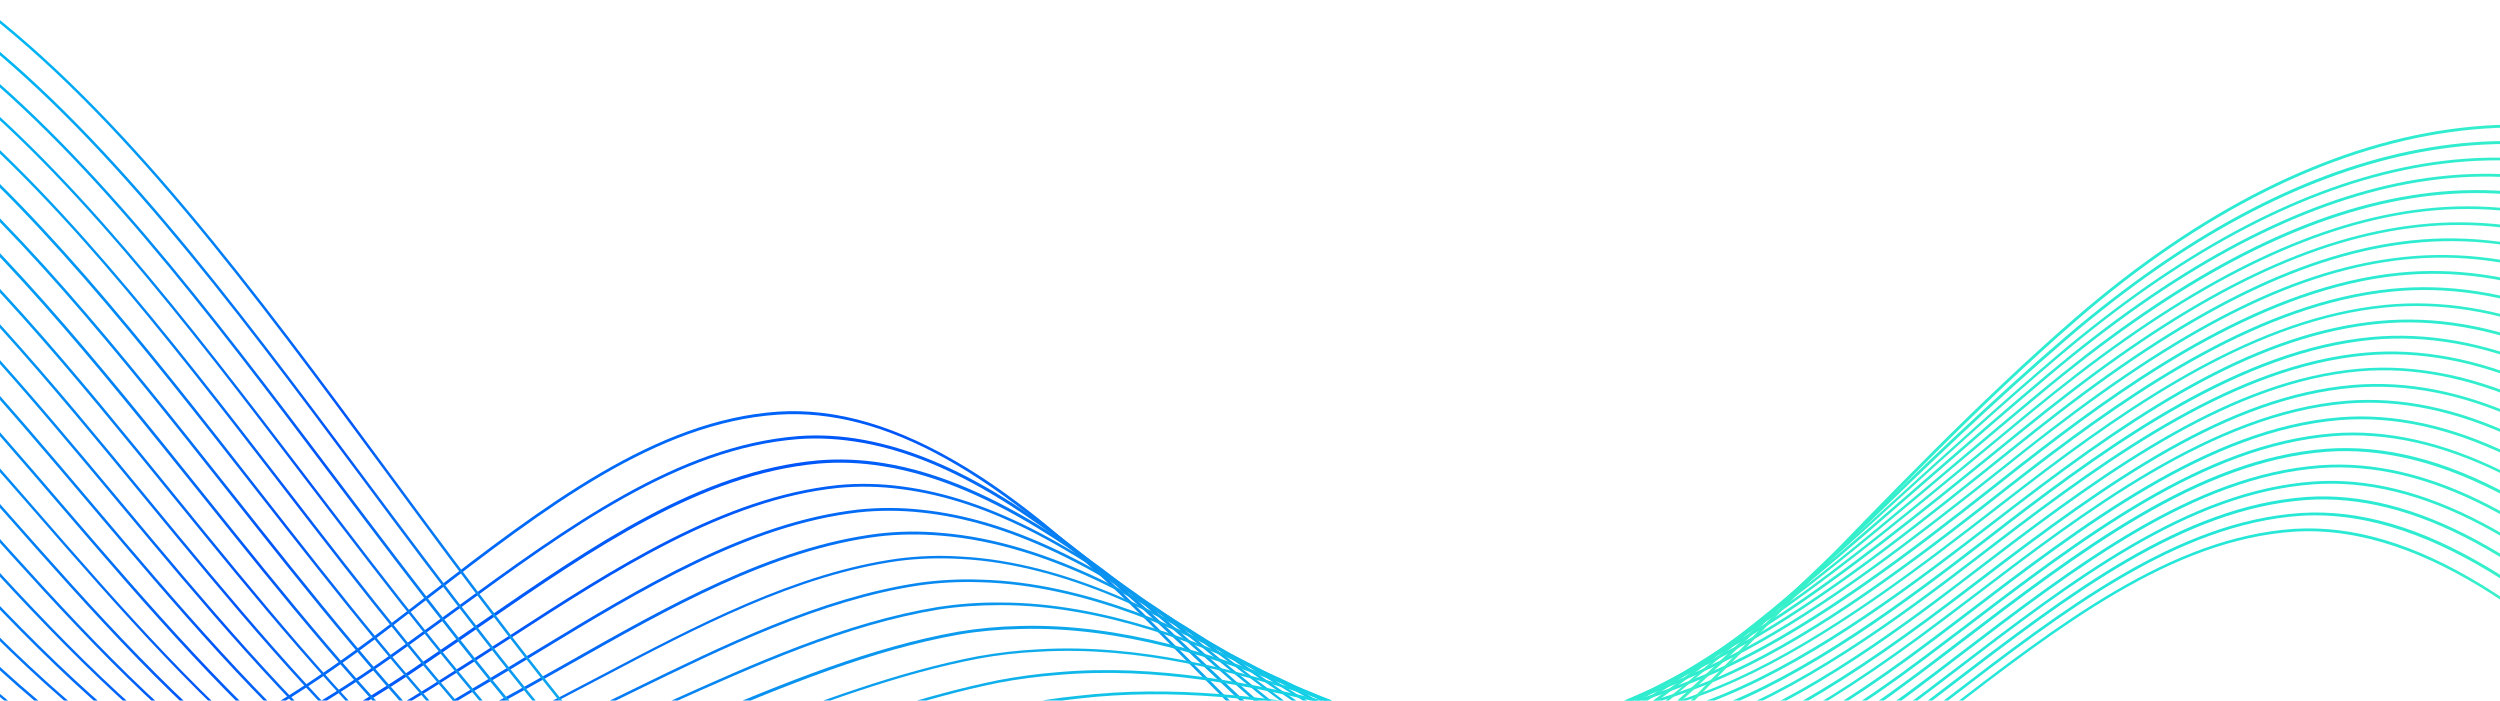 <svg width="1399" height="392" viewBox="0 0 1399 392" fill="none" xmlns="http://www.w3.org/2000/svg">
<g clip-path="url(#clip0)">
<path d="M875.826 504.293C865.605 504.293 855.834 503.282 846.175 501.148C778.562 485.874 722.18 428.818 662.428 368.28C655.577 361.317 648.501 354.129 641.425 347.053C558.312 263.715 494.855 228.224 435.328 232.042C367.04 236.647 305.155 284.381 239.563 334.923C231.814 340.875 223.839 347.053 215.865 353.118C173.971 385.015 137.918 407.141 105.46 420.843C65.363 437.803 30.096 442.633 -2.25 435.332C-69.639 420.057 -125.909 363.114 -185.323 302.801C-192.399 295.613 -199.7 288.2 -206.888 281.012L-205.989 279.776C-198.801 286.964 -191.501 294.377 -184.425 301.565C-125.123 361.654 -68.965 418.485 -1.913 433.76C56.603 446.788 123.542 421.517 215.191 351.658C223.165 345.593 231.14 339.528 238.889 333.463C304.593 282.809 366.816 235.075 435.328 230.358C468.236 228.224 502.604 238.444 540.454 261.469C571.116 280.113 604.474 307.743 642.324 345.705C649.4 352.781 656.475 359.969 663.327 366.932C722.853 427.245 779.123 484.301 846.4 499.464C921.313 515.974 1001.84 464.085 1063.62 417.025C1071.37 411.184 1079.12 405.119 1086.64 399.391C1152.57 348.625 1214.9 300.667 1283.75 295.949C1316.66 293.928 1351.03 304.148 1388.88 327.285C1419.43 345.93 1452.79 373.559 1490.75 411.634L1489.85 412.869C1433.81 356.712 1359.68 292.805 1283.75 297.522C1215.24 302.127 1153.13 349.973 1087.31 400.627C1079.79 406.467 1071.93 412.42 1064.29 418.26C1022.4 450.158 986.231 472.396 953.885 486.098C925.694 498.341 899.861 504.293 875.826 504.293Z" fill="url(#paint0_linear)"/>
<path d="M878.971 495.42C870.323 495.42 861.899 494.634 853.7 493.174C786.536 480.37 730.378 427.02 670.964 370.414C664.337 364.124 657.711 357.722 650.972 351.545C585.156 289.772 531.806 256.751 483.174 247.878C470.707 245.632 458.352 244.846 446.559 245.744C379.732 251.023 318.857 295.388 254.501 342.447C245.741 348.737 236.755 355.364 227.883 361.766C186.551 391.754 150.722 412.307 118.6 424.774C78.953 440.161 44.136 443.755 12.014 435.781C-53.466 417.024 -108.388 361.429 -166.679 302.576C-177.349 291.793 -188.356 280.674 -199.25 270.004L-198.352 268.769C-187.345 279.551 -176.338 290.67 -165.781 301.34C-107.602 360.081 -52.792 415.452 12.351 434.209C70.417 448.697 136.683 425.897 227.209 360.305C236.081 353.904 245.067 347.389 253.827 340.987C318.408 293.927 379.395 249.451 446.559 244.06C458.465 243.161 470.931 243.835 483.511 246.194C532.48 255.179 585.942 288.199 651.983 350.197C658.722 356.487 665.348 362.776 671.975 369.066C731.277 425.448 787.322 478.798 854.037 491.489C904.803 500.811 962.982 481.268 1037.11 429.716C1047.22 422.752 1057.44 415.227 1068.56 406.691C1075.3 401.525 1082.04 396.358 1088.77 391.192C1155.26 340.089 1218.16 291.794 1287.35 287.076C1320.14 284.942 1354.4 294.938 1392.14 317.401C1422.8 335.709 1455.93 362.776 1493.56 400.177L1492.66 401.413C1441.56 350.646 1364.73 283.707 1287.46 288.649C1218.61 293.366 1155.83 341.549 1089.45 392.54C1082.71 397.706 1075.97 402.873 1069.23 408.039C1058.11 416.463 1047.78 424.1 1037.67 431.064C975.224 474.53 924.009 495.42 878.971 495.42Z" fill="url(#paint1_linear)"/>
<path d="M881.779 486.66C874.815 486.66 867.964 486.211 861.337 485.2C794.735 474.867 738.69 425.224 679.5 372.548C673.21 367.045 666.921 361.429 660.631 355.926C619.412 319.873 557.414 270.903 494.068 260.907C481.714 258.886 469.471 258.436 457.791 259.447C392.536 265.4 332.897 306.395 269.776 349.861C260.005 356.599 249.896 363.563 239.9 370.302C199.018 398.268 163.638 417.362 131.629 428.705C92.431 442.52 57.95 444.879 26.278 436.118C-37.405 414.105 -91.316 359.52 -148.484 301.678C-162.523 287.414 -177.124 272.7 -191.725 258.661L-190.939 257.426C-176.338 271.465 -161.737 286.178 -147.698 300.442C-90.642 358.172 -36.843 412.644 26.502 434.321C101.191 454.987 183.631 406.804 239.114 368.729C249.11 361.991 259.218 355.027 268.99 348.288C332.223 304.71 392.087 263.603 457.566 257.65C469.359 256.639 481.714 257.089 494.181 259.11C557.751 269.106 620.085 318.3 661.305 354.465C667.595 359.969 673.884 365.585 680.174 371.088C739.251 423.539 795.072 473.182 861.45 483.403C911.43 490.815 968.823 470.374 1042.05 419.159C1052.05 412.195 1062.27 404.67 1073.28 396.247C1079 391.866 1084.73 387.486 1090.46 383.106C1157.62 331.666 1221.08 283.033 1290.83 278.091C1350.36 274.16 1415.61 309.203 1496.14 388.609L1495.24 389.845C1414.94 310.775 1350.02 275.845 1290.83 279.776C1221.42 284.718 1158.07 333.238 1091.13 384.566C1085.41 388.946 1079.68 393.326 1073.84 397.707C1062.72 406.13 1052.5 413.655 1042.61 420.619C979.043 465.32 927.266 486.66 881.779 486.66Z" fill="url(#paint2_linear)"/>
<path d="M884.362 478.011C879.083 478.011 874.029 477.674 868.863 477.113C802.709 469.363 746.889 423.314 687.811 374.682C681.971 369.852 676.131 365.023 670.178 360.193C604.137 306.844 553.258 280.113 504.963 273.823C492.721 272.139 480.591 271.914 469.022 273.037C405.564 279.551 344.465 319.086 285.5 357.273C274.493 364.349 263.149 371.762 251.918 378.725C211.597 404.782 176.555 422.416 144.77 432.412C106.021 444.542 71.99 445.889 40.542 436.343C-21.568 411.633 -76.939 355.251 -130.626 300.666C-148.035 282.921 -166.005 264.613 -184.088 247.542L-183.302 246.306C-165.219 263.378 -147.249 281.685 -129.84 299.431C-73.795 356.375 -21.007 410.173 40.766 434.77C114.894 457.345 196.322 412.869 251.132 377.377C262.363 370.302 273.707 363.001 284.714 355.925C343.791 317.626 405.003 278.091 468.798 271.465C480.478 270.341 492.721 270.566 505.075 272.251C553.595 278.653 604.698 305.384 670.964 358.958C676.805 363.787 682.757 368.617 688.598 373.446C747.563 421.966 803.271 467.903 869.087 475.653C918.393 481.156 975 459.929 1047.33 408.938C1057.21 401.974 1067.32 394.449 1078.33 386.138C1083.05 382.544 1087.65 378.95 1092.37 375.468C1160.21 323.579 1224.34 274.497 1294.65 269.443C1354.51 265.287 1419.43 299.543 1499.06 377.265L1498.16 378.501C1418.87 301.003 1354.17 266.86 1294.65 271.015C1224.68 276.07 1160.66 325.039 1093.04 376.816C1088.33 380.41 1083.72 384.004 1079 387.486C1068 395.909 1057.89 403.322 1048 410.286C982.862 456.11 930.299 478.011 884.362 478.011Z" fill="url(#paint3_linear)"/>
<path d="M886.833 469.476C883.351 469.476 879.982 469.363 876.612 469.139C810.796 463.86 755.2 421.629 696.235 376.928C690.844 372.885 685.453 368.729 679.949 364.686C614.245 315.941 563.704 291.906 515.97 286.852C503.84 285.504 491.822 285.504 480.366 286.739C418.705 293.815 359.291 329.868 301.786 364.798C289.431 372.323 276.739 380.073 264.048 387.373C177.79 439.824 111.412 455.436 55.03 436.68C-5.62 409.499 -60.092 353.567 -112.88 299.431C-133.434 278.316 -154.774 256.415 -176.226 236.422L-175.44 235.187C-153.875 255.179 -132.648 277.08 -112.094 298.196C-59.419 352.219 -5.058 408.039 55.367 435.107C111.412 453.751 177.453 438.14 263.374 385.913C275.953 378.501 288.757 370.863 301.112 363.338C358.729 328.408 418.256 292.243 480.141 285.167C491.71 283.932 503.84 283.932 515.97 285.279C563.928 290.334 614.694 314.369 680.511 363.338C685.902 367.381 691.405 371.537 696.797 375.693C755.649 420.282 811.133 462.4 876.612 467.678C925.132 471.273 980.953 449.259 1052.5 398.38C1062.16 391.417 1072.26 384.004 1083.27 375.693C1086.75 372.997 1090.23 370.302 1093.83 367.606C1162.45 315.155 1227.37 265.624 1298.35 260.346C1358.55 256.078 1423.25 289.435 1501.98 365.584L1501.08 366.82C1422.69 291.007 1358.22 257.65 1298.47 261.918C1227.82 267.197 1163.13 316.615 1094.62 368.954C1091.13 371.649 1087.65 374.345 1084.06 377.041C1073.05 385.464 1063.05 392.877 1053.28 399.84C986.456 447.125 933.219 469.476 886.833 469.476Z" fill="url(#paint4_linear)"/>
<path d="M888.967 461.164C887.394 461.164 885.71 461.164 884.137 461.052C818.77 458.356 763.174 419.832 704.209 379.175C699.267 375.805 694.326 372.323 689.384 368.954C645.356 339.303 587.177 304.598 526.752 299.768C514.734 298.757 502.829 298.869 491.485 300.217C431.846 307.742 374.229 340.538 318.408 372.099C304.481 379.961 290.217 388.047 275.953 395.685C190.931 443.98 125.227 457.009 69.182 436.68C9.88 407.141 -43.807 351.545 -95.696 297.634C-119.395 273.037 -143.879 247.654 -168.701 224.966L-167.914 223.731C-143.093 246.531 -118.608 271.914 -94.91 296.511C-43.133 350.31 10.441 405.905 69.519 435.22C125.115 455.324 190.594 442.408 275.279 394.225C289.431 386.587 303.807 378.501 317.734 370.639C373.667 338.966 431.397 306.17 491.261 298.645C502.717 297.297 514.734 297.072 526.752 298.196C587.402 303.025 645.806 337.843 689.945 367.606C694.887 370.976 699.829 374.457 704.771 377.827C763.511 418.485 818.995 456.896 884.025 459.48C931.759 461.164 986.905 438.364 1057.55 387.71C1067.1 380.859 1077.09 373.446 1087.99 365.023L1094.73 359.856C1164.25 306.732 1229.95 256.639 1301.72 251.136C1334.52 248.777 1368.21 257.313 1404.94 277.417C1436.05 294.377 1468.51 319.423 1504.45 353.791L1503.67 355.027C1427.29 281.798 1361.25 248.44 1301.84 252.82C1230.4 258.324 1164.81 308.304 1095.51 361.316L1088.77 366.483C1077.77 374.794 1067.88 382.207 1058.23 389.171C989.825 438.14 935.802 461.164 888.967 461.164Z" fill="url(#paint5_linear)"/>
<path d="M891.775 453.078C826.745 452.965 771.149 418.26 712.184 381.533C707.803 378.838 703.423 376.03 699.043 373.334C655.24 346.828 597.286 315.941 537.646 312.797C525.741 312.123 513.948 312.46 502.717 313.92C445.436 321.894 389.616 351.32 335.817 379.736C320.205 387.935 304.032 396.471 288.083 404.333C204.184 448.473 139.154 458.918 83.558 437.129C25.379 405.568 -27.521 349.973 -78.624 296.286C-105.355 268.32 -132.872 239.343 -160.951 213.96L-160.165 212.724C-131.974 238.22 -104.457 267.084 -77.726 295.163C-26.623 348.85 26.165 404.221 84.007 435.781C139.266 457.458 203.959 447.013 287.522 403.098C303.47 395.236 319.644 386.7 335.255 378.501C389.279 350.085 445.099 320.546 502.604 312.572C513.948 311.112 525.853 310.663 537.759 311.449C597.622 314.594 655.689 345.592 699.604 372.211C703.985 374.907 708.365 377.714 712.745 380.41C771.486 417.025 826.969 451.618 891.662 451.73C938.61 451.393 992.97 427.807 1062.83 377.49C1072.26 370.639 1082.15 363.226 1093.04 354.915L1095.74 352.893C1166.27 299.094 1232.99 248.216 1305.54 242.488C1365.63 237.883 1431.67 270.566 1507.48 342.448L1506.7 343.683C1431.22 272.026 1365.52 239.455 1305.77 244.06C1233.44 249.788 1166.95 300.554 1096.52 354.241L1093.83 356.262C1082.93 364.574 1073.05 371.986 1063.62 378.838C993.532 429.155 938.947 452.853 891.775 453.078Z" fill="url(#paint6_linear)"/>
<path d="M163.863 450.607C140.277 450.607 118.376 446.226 97.822 437.466C40.654 403.884 -11.46 348.4 -61.889 294.714C-91.428 263.266 -121.978 230.694 -153.314 202.84L-152.527 201.605C-121.192 229.571 -90.53 262.143 -60.991 293.591C-10.674 347.277 41.44 402.648 98.384 436.118C153.306 459.367 217.213 451.505 299.652 411.633C317.622 403.547 335.929 394.674 353.563 386.026C405.34 360.755 458.914 334.473 513.948 326.162C525.18 324.59 536.86 323.916 548.766 324.365C607.843 325.825 665.573 353.005 709.376 376.479C713.194 378.613 716.901 380.635 720.719 382.769C779.46 415.34 834.943 446.226 899.412 443.643C945.573 441.509 999.148 417.137 1068.11 366.932C1077.32 360.193 1087.2 352.781 1098.1 344.469C1165.71 292.805 1235.68 239.455 1309.36 233.502C1369.79 228.785 1435.6 260.57 1510.4 330.879L1509.62 332.115C1435.04 262.143 1369.56 230.358 1309.47 235.075C1236.24 241.027 1166.38 294.265 1098.88 345.817C1087.99 354.128 1078.1 361.541 1068.89 368.28C999.709 418.597 945.91 443.082 899.524 445.216C896.941 445.328 894.47 445.328 891.999 445.328C830.339 445.328 776.764 415.565 720.158 384.116C716.451 381.982 712.633 379.961 708.814 377.827C665.236 354.465 607.619 327.397 548.766 325.825C536.973 325.376 525.292 326.05 514.173 327.622C459.363 335.933 405.901 362.103 354.124 387.374C336.491 396.022 318.296 404.895 300.213 412.981C248.211 438.14 203.623 450.607 163.863 450.607Z" fill="url(#paint7_linear)"/>
<path d="M185.091 453.19C158.809 453.19 134.774 448.024 112.086 437.691C55.929 402.311 4.489 346.716 -45.379 292.917C-77.726 257.987 -111.196 221.822 -145.676 191.497L-144.89 190.261C-110.297 220.699 -76.827 256.864 -44.481 291.794C5.275 345.48 56.715 401.076 112.648 436.23C167.233 461.052 230.466 455.886 311.669 419.945C331.998 411.746 352.664 402.424 372.656 393.439C421.962 371.2 472.953 348.176 525.067 339.64C536.186 337.955 547.755 337.057 559.548 337.169C559.66 337.169 559.885 337.169 559.997 337.169C618.064 337.169 675.344 360.418 718.81 380.635C721.955 382.095 724.987 383.667 728.02 385.127C786.873 413.655 842.469 440.723 906.825 435.444C952.762 431.289 1004.09 406.916 1073.16 356.262C1082.26 349.524 1091.92 342.223 1102.93 333.912C1166.38 285.504 1238.27 230.582 1312.84 224.293C1373.72 219.351 1439.2 250.35 1512.99 318.974L1512.2 320.209C1438.64 251.81 1373.38 220.923 1312.95 225.865C1238.6 232.042 1166.95 286.852 1103.6 335.147C1092.71 343.459 1082.93 350.871 1073.84 357.498C1004.54 408.264 953.099 432.861 906.937 436.904C901.434 437.354 896.043 437.578 890.652 437.578C832.81 437.578 781.594 412.644 727.571 386.475C724.538 385.015 721.393 383.443 718.361 381.982C675.007 361.766 617.839 338.629 559.997 338.629C559.885 338.629 559.66 338.629 559.548 338.629C547.867 338.629 536.299 339.415 525.292 341.1C473.29 349.636 422.412 372.66 373.105 394.786C353.113 403.772 332.56 413.094 312.119 421.293C264.273 442.745 222.491 453.19 185.091 453.19Z" fill="url(#paint8_linear)"/>
<path d="M206.992 456.222C177.903 456.222 151.284 450.157 126.462 438.027C71.204 400.964 20.325 345.256 -28.869 291.344C-64.023 252.821 -100.301 213.061 -137.926 180.378L-137.14 179.142C-99.515 211.826 -63.125 251.697 -27.97 290.221C21.224 344.132 71.99 399.84 127.024 436.68C181.272 463.074 243.831 460.49 323.799 428.593C346.936 420.394 370.298 410.623 392.985 401.301C439.484 381.982 487.442 362.103 536.411 353.455C547.418 351.657 558.874 350.534 570.555 350.31C627.498 348.625 682.308 366.932 728.469 385.127L735.32 387.935C794.398 412.42 850.218 435.557 914.575 427.47C959.613 421.517 1010.15 396.246 1078.55 345.817C1087.31 339.303 1096.75 332.227 1107.98 323.579C1180.76 267.983 1246.69 221.372 1316.66 215.42C1377.87 210.253 1443.13 240.466 1516.02 307.518L1515.23 308.753C1442.57 241.926 1377.76 211.826 1316.77 216.992C1247.14 222.945 1181.32 269.331 1108.77 324.927C1097.42 333.575 1088.1 340.651 1079.23 347.165C1010.72 397.819 959.95 423.09 914.687 429.155C850.106 437.241 794.173 413.992 734.871 389.508L728.02 386.7C681.971 368.617 627.274 350.31 570.555 351.994C558.986 352.219 547.53 353.23 536.523 355.139C487.779 363.787 439.82 383.667 393.434 402.985C370.747 412.42 347.385 422.079 324.249 430.39C280.446 447.574 241.81 456.222 206.992 456.222Z" fill="url(#paint9_linear)"/>
<path d="M229.68 459.48C197.221 459.48 168.019 452.516 140.839 438.364C86.254 399.841 35.937 343.795 -12.696 289.66C-50.546 247.542 -89.631 204.076 -130.289 169.146L-129.503 167.911C-88.733 202.841 -49.647 246.419 -11.797 288.537C36.835 342.672 87.04 398.605 141.4 437.017C195.311 464.983 257.197 465.095 335.929 437.241C362.211 429.155 388.942 418.934 414.662 409.163C457.791 392.765 502.38 375.805 547.643 367.157C558.537 365.248 569.881 363.9 581.449 363.338C637.382 360.081 691.967 374.682 738.016 389.508L742.059 390.855C801.474 411.184 857.631 430.39 921.987 419.496C978.594 409.387 1038.12 369.179 1083.61 335.26C1092.03 328.97 1101.02 322.119 1112.81 313.021C1181.66 260.346 1249.38 212.5 1320.26 206.322C1352.49 203.514 1386.63 210.703 1421.56 227.437C1452.56 242.375 1485.25 265.287 1518.72 295.725L1517.93 296.96C1447.28 232.604 1380.79 202.616 1320.37 207.782C1249.83 213.96 1182.33 261.693 1113.6 314.257C1101.8 323.242 1092.82 330.093 1084.39 336.495C1038.79 370.526 979.156 410.847 922.324 420.956C909.408 423.202 896.717 424.101 884.362 424.101C834.943 424.101 789.456 408.489 741.835 392.203L737.791 390.855C691.855 376.142 637.382 361.429 581.562 364.686C569.993 365.248 558.649 366.483 547.867 368.505C502.829 377.041 458.24 394 415.111 410.398C389.279 420.169 362.66 430.39 336.266 438.477C299.539 451.618 266.968 458.469 236.755 459.367C234.397 459.367 231.926 459.48 229.68 459.48Z" fill="url(#paint10_linear)"/>
<path d="M253.153 463.074C216.988 463.074 184.529 454.987 154.99 438.589C101.191 398.605 51.436 342.335 3.253 287.863C-37.18 242.151 -78.961 194.979 -122.652 157.915L-121.865 156.679C-78.063 193.855 -36.282 241.14 4.264 286.852C52.335 341.212 102.09 397.37 155.664 437.241C208.564 466.443 271.461 469.251 347.835 445.665C377.935 437.803 408.372 427.133 437.911 416.8C477.109 403.098 517.767 388.946 558.649 380.635C569.319 378.613 580.551 377.041 592.119 376.142C646.929 371.313 701.401 382.319 747.338 393.663L748.124 393.888C808.1 410.061 864.819 425.224 929.4 411.409C984.771 399.054 1043.51 358.621 1088.55 324.702C1097.65 317.851 1106.75 310.887 1117.53 302.576C1182.45 252.821 1251.86 203.739 1323.62 197.337C1384.72 191.946 1451.21 221.148 1521.19 284.156L1520.4 285.392C1450.65 222.608 1384.5 193.518 1323.74 198.91C1252.3 205.311 1183.01 254.281 1118.2 303.924C1107.42 312.235 1098.32 319.086 1089.22 326.05C1044.07 359.969 985.221 400.514 929.513 412.981C864.595 426.908 807.876 411.634 747.675 395.46L746.889 395.236C700.952 383.892 646.704 372.885 592.007 377.715C580.551 378.613 569.319 380.073 558.649 382.095C517.879 390.406 477.333 404.558 438.136 418.148C408.597 428.481 378.047 439.151 347.947 447.013C313.916 457.795 282.355 463.074 253.153 463.074Z" fill="url(#paint11_linear)"/>
<path d="M277.638 467.342C237.542 467.342 201.713 457.907 169.367 438.926C116.354 397.482 66.936 340.988 19.314 286.29C-23.815 236.984 -68.291 185.993 -114.902 146.796L-114.116 145.56C-67.281 184.87 -22.804 235.861 20.213 285.28C67.834 339.977 117.14 396.471 170.041 437.691C222.716 468.577 284.826 474.081 359.965 454.313C394.558 446.9 429.712 435.669 463.631 424.774C498.224 413.655 534.052 402.199 569.881 394.449C580.438 392.316 591.558 390.518 603.014 389.395C656.476 383.106 708.59 389.957 756.997 398.268C813.604 409.275 872.007 420.619 937.038 403.547C990.836 388.946 1046.43 350.31 1093.83 314.369C1100.34 309.315 1106.97 304.261 1113.48 299.319L1122.47 292.355C1183.46 245.632 1254.55 195.203 1327.33 188.577C1388.88 182.961 1455.03 211.264 1524.11 272.813L1523.32 274.048C1454.58 212.724 1388.66 184.533 1327.44 190.149C1255 196.888 1184.02 247.093 1123.26 293.703L1114.27 300.667C1107.64 305.721 1101.13 310.775 1094.62 315.717C1047.11 351.77 991.398 390.518 937.375 405.119C872.12 422.304 813.491 410.847 756.773 399.841C708.477 391.529 656.476 384.678 603.126 390.968C591.782 392.203 580.663 393.888 570.106 396.022C534.277 403.772 498.561 415.228 463.968 426.235C429.937 437.129 394.782 448.361 360.189 455.886C330.763 463.523 303.246 467.342 277.638 467.342Z" fill="url(#paint12_linear)"/>
<path d="M302.909 472.284C258.432 472.284 219.01 461.389 183.631 439.263C131.18 396.583 82.323 339.64 35.038 284.606C-10.449 231.593 -57.621 176.784 -107.265 135.564L-106.478 134.329C-56.723 175.66 -9.551 230.47 36.049 283.595C83.334 338.517 132.19 395.46 184.417 438.028C236.868 470.711 298.304 478.798 372.095 462.849C412.079 456.11 452.849 444.093 492.271 432.412C521.249 423.876 551.237 415.003 581.225 408.152C591.782 405.906 602.452 403.996 614.021 402.424C662.99 395.236 710.499 397.37 766.656 402.648C830.339 410.174 884.025 414.554 944.787 395.573C997.126 378.838 1052.27 339.865 1099.22 303.924L1103.15 300.891C1111.35 294.602 1119.55 288.312 1127.75 282.022C1201.99 225.079 1265 185.881 1331.37 179.591C1393.37 173.751 1459.19 201.268 1527.25 261.244L1526.47 262.48C1458.74 202.728 1393.04 175.436 1331.49 181.164C1265.45 187.453 1202.55 226.539 1128.53 283.258C1120.34 289.548 1112.14 295.837 1103.94 302.127L1100.01 305.159C1052.95 341.212 997.8 380.298 945.237 397.033C884.25 416.014 830.563 411.746 766.656 404.109C710.611 398.717 663.214 396.583 614.357 403.884C602.901 405.456 592.231 407.366 581.674 409.612C551.798 416.463 521.81 425.336 492.833 433.872C453.41 445.553 412.528 457.57 372.544 464.309C347.835 469.588 324.698 472.284 302.909 472.284Z" fill="url(#paint13_linear)"/>
<path d="M329.19 477.674C279.997 477.674 236.643 465.095 198.007 439.487C146.117 395.572 97.597 338.292 50.762 282.92C2.692 226.202 -46.952 167.573 -99.515 124.332L-98.729 123.097C-46.053 166.45 3.702 225.078 51.773 281.91C98.608 337.281 147.128 394.449 198.793 438.252C251.019 472.62 311.669 483.515 384.225 471.385C430.948 465.769 478.681 452.516 524.843 439.712C546.969 433.535 569.768 427.245 592.456 421.741C602.789 419.383 613.347 417.249 624.803 415.34C677.141 406.017 728.245 406.13 776.091 407.028C836.179 409.499 890.876 409.836 952.2 387.598C1002.97 368.841 1055.3 331.216 1104.27 293.366C1112.02 287.413 1122.13 279.439 1132.47 271.577C1195.47 223.169 1263.65 177.569 1334.74 170.606C1397.08 164.541 1462.78 191.159 1529.83 249.563L1529.05 250.799C1462.22 192.619 1396.97 166.113 1334.86 172.066C1263.99 178.917 1196.04 224.517 1133.14 272.812C1122.81 280.786 1112.59 288.649 1104.95 294.601C1055.87 332.451 1003.42 370.189 952.537 388.946C890.989 411.184 836.179 410.959 775.978 408.376C728.245 407.478 677.254 407.478 624.915 416.687C613.459 418.597 602.901 420.731 592.568 423.089C569.881 428.593 547.081 434.882 524.955 441.06C478.794 453.863 430.948 467.117 384.225 472.732C365.131 476.102 346.711 477.674 329.19 477.674Z" fill="url(#paint14_linear)"/>
<path d="M356.483 483.852C302.01 483.852 254.613 469.363 212.271 439.824C160.943 394.786 112.76 337.056 66.262 281.348C15.832 220.923 -36.394 158.364 -91.877 113.213L-91.091 111.978C-35.495 157.24 16.731 219.8 67.272 280.337C113.771 336.045 161.841 393.663 213.057 438.589C265.059 474.866 325.035 488.344 396.242 479.92C451.389 475.989 507.995 460.827 562.693 446.226C576.058 442.632 589.873 438.926 603.575 435.444C613.571 432.973 624.129 430.614 635.585 428.368C685.003 418.035 732.737 414.553 785.525 411.409C841.795 409.275 897.503 405.344 959.613 379.623C1008.58 358.958 1060.47 320.995 1109.22 282.921C1119.44 274.946 1128.53 267.758 1137.18 261.131C1196.04 215.981 1265.9 168.809 1338.23 161.621C1401.01 155.443 1466.38 181.051 1532.42 237.995L1531.63 239.23C1465.82 182.623 1400.78 157.016 1338.34 163.193C1266.34 170.381 1196.6 217.441 1137.97 262.479C1129.32 269.106 1120.22 276.182 1110 284.268C1061.15 322.343 1009.14 360.418 960.062 381.084C897.727 406.804 841.907 410.847 785.525 412.981C732.737 416.126 685.116 419.607 635.697 429.94C624.241 432.187 613.683 434.545 603.688 437.016C589.985 440.498 576.17 444.204 562.805 447.798C507.995 462.512 451.389 477.674 396.13 481.605C382.652 483.065 369.399 483.852 356.483 483.852Z" fill="url(#paint15_linear)"/>
<path d="M384.899 490.815C324.81 490.815 272.809 474.193 226.535 440.161C175.656 394 127.923 335.933 81.649 279.776C28.861 215.532 -25.836 149.154 -84.24 101.982L-83.454 100.746C-24.938 148.031 29.759 214.409 82.66 278.765C128.821 334.81 176.555 392.877 227.321 438.926C279.21 477 338.4 493.286 408.26 488.456C474.526 486.996 542.701 468.577 608.517 450.719L614.807 449.034C624.354 446.563 634.687 443.98 646.48 441.284C694.326 429.828 741.273 423.202 786.761 416.8L795.072 415.677C845.164 409.724 903.905 400.963 967.25 371.537C1016.56 348.175 1069.12 308.079 1114.49 272.363C1124.38 264.501 1133.36 257.425 1142.24 250.686C1196.48 209.017 1268.25 160.161 1342.04 152.635C1405.28 146.234 1470.31 171.055 1535.34 226.426L1534.55 227.662C1469.75 172.515 1404.94 147.806 1342.16 154.208C1268.82 161.733 1197.16 210.365 1143.02 252.034C1134.26 258.773 1125.16 265.849 1115.28 273.711C1069.79 309.539 1017.23 349.636 967.812 372.997C904.354 402.536 845.501 411.296 795.297 417.249L786.985 418.372C741.61 424.774 694.55 431.288 646.817 442.744C635.023 445.44 624.69 447.911 615.144 450.494L608.854 452.179C542.925 470.037 474.75 488.569 408.372 490.029C400.398 490.478 392.536 490.815 384.899 490.815Z" fill="url(#paint16_linear)"/>
<path d="M431.172 498.677C427.578 498.677 423.984 498.677 420.39 498.565C352.552 499.688 292.126 480.145 240.911 440.498C190.482 393.214 142.973 334.81 97.036 278.316C41.777 210.253 -15.391 139.944 -76.603 90.975L-75.817 89.739C-14.38 138.821 42.788 209.242 98.047 277.305C143.983 333.799 191.38 392.203 241.697 439.375C292.688 478.91 352.889 498.34 420.39 497.105C484.859 498.677 549.215 484.525 626.038 462.736C636.708 459.816 647.378 457.008 657.374 454.313C696.796 443.531 735.77 435.107 773.395 426.908C783.84 424.662 794.286 422.415 804.619 420.057C856.62 409.724 913.114 395.684 974.775 363.562C1021.5 338.853 1070.02 301.34 1119.66 261.918C1129.32 254.168 1138.31 247.092 1147.07 240.353C1226.02 179.591 1287.23 149.828 1345.53 143.763C1409.21 137.136 1473.9 161.059 1538.03 214.858L1537.25 216.093C1473.45 162.519 1408.98 138.708 1345.64 145.223C1287.57 151.288 1226.58 181.051 1147.74 241.589C1138.87 248.328 1129.99 255.403 1120.34 263.153C1070.58 302.688 1022.06 340.201 975.224 365.023C913.451 397.257 856.845 411.296 804.731 421.629C794.398 423.875 783.953 426.234 773.507 428.48C735.882 436.679 696.909 445.103 657.599 455.885C647.603 458.468 636.82 461.276 626.263 464.196C553.708 484.862 492.159 498.677 431.172 498.677Z" fill="url(#paint17_linear)"/>
<path d="M462.059 508.224C451.95 508.224 442.179 507.887 432.408 507.101C365.917 504.742 306.278 482.392 255.175 440.723C205.195 392.54 157.911 333.575 112.311 276.631C54.693 204.862 -4.834 130.51 -68.965 79.631L-68.179 78.283C-3.935 129.274 55.704 203.626 113.322 275.508C158.921 332.451 206.094 391.304 255.961 439.375C306.84 480.819 366.254 503.057 432.52 505.416C491.373 509.909 554.494 500.923 637.382 476.214L644.009 474.305C652.208 471.946 660.294 469.588 668.381 467.229C693.764 459.479 719.147 452.179 743.744 445.103C766.993 438.364 791.029 431.513 814.278 424.437C861.787 410.959 918.955 392.203 982.413 355.476C1029.36 328.071 1077.88 288.986 1124.94 251.248C1134.26 243.723 1143.36 236.535 1152.12 229.796C1228.38 171.055 1291.05 140.842 1349.34 134.553C1381.69 131.071 1414.82 135.451 1447.62 147.581C1479.07 159.15 1510.52 177.794 1540.95 203.065L1540.17 204.3C1477.38 152.186 1413.25 129.274 1349.46 136.125C1291.39 142.303 1228.94 172.515 1152.91 231.031C1144.15 237.77 1135.05 244.958 1125.73 252.483C1078.67 290.221 1030.03 329.307 983.087 356.824C919.404 393.551 862.236 412.307 814.615 425.897C791.365 432.973 767.33 439.937 744.081 446.563C719.484 453.639 694.101 460.939 668.718 468.689C660.631 471.048 652.432 473.406 644.346 475.765L637.719 477.674C568.421 498.565 512.825 508.224 462.059 508.224Z" fill="url(#paint18_linear)"/>
<path d="M490.699 518.445C474.863 518.445 459.475 517.434 444.425 515.524C379.395 509.684 320.43 484.638 269.439 440.947C219.796 391.754 172.848 332.451 127.473 275.059C67.609 199.358 5.612 121.075 -61.328 68.4L-60.542 67.052C6.51 119.84 68.508 198.235 128.484 273.935C173.859 331.216 220.694 390.518 270.338 439.712C321.104 483.178 379.732 508.224 444.65 513.952C505.412 521.702 572.127 513.84 648.613 489.917C660.07 486.435 670.066 483.29 679.275 480.258C728.806 463.523 777.102 447.012 823.937 428.817C887.282 405.456 938.61 380.297 990.163 347.502C1032.17 320.434 1074.62 286.065 1119.55 249.563L1130.33 240.803C1139.43 233.39 1148.53 226.202 1157.29 219.463C1231.98 161.958 1294.2 132.194 1353.28 125.68C1385.73 122.086 1418.64 126.129 1451.21 137.585C1482.66 148.705 1514 166.787 1544.1 191.496L1543.31 192.732C1482.44 142.864 1416.73 120.177 1353.39 127.14C1294.65 133.542 1232.54 163.305 1158.07 220.698C1149.31 227.437 1140.33 234.625 1131.12 242.038L1120.34 250.799C1075.41 287.301 1032.95 321.782 990.836 348.849C939.172 381.758 887.844 406.804 824.386 430.278C777.551 448.473 729.255 464.983 679.725 481.718C670.515 484.75 660.519 487.895 649.063 491.377C591.108 509.572 538.994 518.445 490.699 518.445Z" fill="url(#paint19_linear)"/>
<path d="M517.991 529.451C496.989 529.451 476.435 527.654 456.555 524.173C392.873 515.075 334.806 487.109 283.815 441.284C234.509 391.192 187.786 331.328 142.636 273.599C80.413 194.08 16.169 111.753 -53.578 57.28L-52.792 55.933C17.068 110.518 81.424 192.844 143.646 272.588C188.797 330.317 235.408 390.069 284.601 440.161C335.368 485.761 393.21 513.503 456.668 522.713C519.115 533.832 587.402 527.43 659.733 503.731C670.515 500.25 680.511 496.88 690.057 493.398C741.835 474.193 788.67 454.538 833.371 433.31C892.336 406.354 944.563 376.591 997.575 339.64C1034.08 314.032 1070.69 283.819 1109.44 251.809C1118.09 244.734 1126.62 237.545 1135.27 230.47C1144.26 223.057 1153.24 215.981 1162 209.13C1234 153.646 1297.68 123.434 1356.65 116.807C1420.78 109.619 1486.48 131.52 1546.57 180.04L1545.78 181.276C1485.92 132.868 1420.55 111.191 1356.76 118.267C1298.02 124.894 1234.56 154.994 1162.68 210.365C1153.92 217.104 1144.93 224.292 1136.06 231.593C1127.41 238.669 1118.76 245.857 1110.23 252.933C1071.48 284.942 1034.86 315.155 998.249 340.875C945.124 377.939 892.898 407.702 833.82 434.658C789.119 455.885 742.172 475.54 690.394 494.746C680.848 498.228 670.852 501.597 660.07 505.079C610.651 521.365 563.03 529.451 517.991 529.451Z" fill="url(#paint20_linear)"/>
<path d="M543.599 541.132C518.104 541.132 493.058 538.324 468.461 532.709C406.351 520.242 348.958 489.692 298.079 441.621C249.11 390.63 202.612 330.43 157.686 272.138C90.297 184.758 26.615 102.319 -45.941 46.049L-45.154 44.701C27.513 101.083 94.228 187.565 158.697 271.128C203.623 329.307 250.009 389.507 298.978 440.498C349.744 488.344 406.8 518.894 468.798 531.248C533.154 545.962 601.217 541.245 671.076 517.434C681.409 513.952 691.518 510.246 701.064 506.427C748.012 487.333 795.746 464.197 843.03 437.69C897.166 408.152 950.178 373.446 1005.21 331.665C1035.31 308.641 1065.3 283.258 1097.09 256.414C1111.24 244.397 1125.95 232.042 1140.55 219.912C1149.42 212.612 1158.3 205.423 1166.95 198.685C1237.37 144.324 1300.6 114.673 1360.35 107.822C1424.93 100.409 1490.3 121.412 1549.38 168.472L1548.59 169.82C1489.74 122.985 1424.71 102.094 1360.35 109.507C1300.82 116.358 1237.82 146.009 1167.51 200.145C1158.86 206.884 1149.87 213.959 1141.11 221.372C1126.51 233.39 1111.91 245.857 1097.65 257.762C1065.86 284.605 1035.76 309.988 1005.66 333.013C950.515 374.906 897.39 409.612 843.255 439.15C795.97 465.657 748.124 488.794 701.177 507.887C691.63 511.706 681.522 515.412 671.189 518.894C627.947 533.719 585.156 541.132 543.599 541.132Z" fill="url(#paint21_linear)"/>
<path d="M566.961 553.262C537.871 553.262 509.006 549.331 480.591 541.357C419.941 525.745 363.334 492.388 312.455 442.071C263.711 390.181 217.55 329.531 172.736 270.791C102.989 179.254 37.06 92.772 -38.303 34.93L-37.629 33.582C37.846 91.649 103.775 178.131 173.634 269.668C218.336 328.296 264.609 388.946 313.242 440.723C364.008 490.815 420.39 524.173 480.815 539.672C546.632 558.092 614.357 555.172 682.195 530.912C692.304 527.318 702.187 523.386 711.846 519.231C757.222 499.239 803.158 473.856 852.465 441.958C902.22 410.173 953.211 372.548 1012.74 323.466C1035.43 304.71 1058.9 284.268 1081.59 264.501C1102.48 246.306 1124.15 227.437 1145.72 209.355C1154.48 202.054 1163.24 194.866 1171.89 188.239C1239.61 135.901 1304.31 105.8 1363.95 98.837C1429.09 91.2 1494.12 111.192 1552.19 156.791L1551.4 158.139C1493.67 112.764 1428.86 92.772 1364.06 100.409C1304.64 107.373 1240.18 137.361 1172.56 189.587C1163.91 196.214 1155.15 203.29 1146.39 210.702C1124.83 228.785 1103.15 247.654 1082.26 265.849C1059.57 285.616 1036.1 306.058 1013.41 324.926C953.885 374.008 902.894 411.746 853.026 443.531C803.72 475.54 757.559 500.924 712.183 520.916C702.637 525.071 692.641 529.002 682.532 532.596C643.896 546.299 605.26 553.262 566.961 553.262Z" fill="url(#paint22_linear)"/>
<path d="M588.188 565.617C556.291 565.617 524.393 560.338 492.496 549.78C433.418 531.136 377.598 494.971 326.607 442.183C278.2 389.507 232.15 328.296 187.562 269.218C115.568 173.639 47.505 83.338 -30.554 23.698L-29.88 22.351C48.291 82.102 116.466 172.515 188.685 268.208C233.274 327.285 279.323 388.384 327.618 441.06C378.384 493.623 433.98 529.676 492.945 548.32C559.885 570.559 627.274 569.323 693.427 544.726C703.311 541.02 713.194 536.977 722.629 532.484C766.432 511.593 812.031 483.515 862.011 446.563C918.169 405.568 973.54 357.385 1020.26 315.717C1034.08 303.362 1048.23 290.446 1061.93 278.091C1090.91 251.81 1120.78 224.517 1150.88 199.022C1159.42 191.721 1168.18 184.645 1176.83 178.019C1242.98 126.916 1307.23 97.264 1367.65 89.964C1400.34 86.033 1432.79 88.729 1464.02 97.826C1495.69 107.036 1526.24 123.097 1554.99 145.335L1554.21 146.683C1496.7 102.094 1433.92 83.562 1367.76 91.536C1307.56 98.725 1243.54 128.263 1177.5 179.254C1168.86 185.881 1160.21 192.957 1151.56 200.257C1121.46 225.753 1091.58 252.933 1062.61 279.214C1048.9 291.681 1034.75 304.597 1020.94 316.84C974.214 358.509 918.843 406.692 862.573 447.799C812.593 484.75 766.881 512.941 723.078 533.832C713.531 538.324 703.648 542.48 693.764 546.186C658.946 559.103 623.567 565.617 588.188 565.617Z" fill="url(#paint23_linear)"/>
<path d="M607.843 578.308C573.7 578.308 539.219 571.682 504.514 558.316C447.009 536.752 391.974 497.779 340.983 442.52C292.8 388.946 246.864 327.397 202.499 267.758C128.147 168.023 57.838 73.791 -22.916 12.467L-22.242 11.119C58.737 72.555 129.046 166.9 203.51 266.747C247.875 326.274 293.811 387.823 341.882 441.397C392.761 496.431 447.57 535.292 504.963 556.856C572.801 582.913 639.965 583.363 704.659 558.316C714.43 554.61 724.089 550.23 733.523 545.4C776.091 523.499 821.241 492.612 871.558 450.831C923.223 408.152 973.203 360.081 1026.1 309.202L1036.77 298.869C1075.41 261.581 1115.39 223.057 1155.94 188.352C1164.47 181.051 1173.01 174.088 1181.66 167.461C1246.24 117.481 1309.92 88.392 1371.25 80.867C1438.3 72.668 1501.08 90.413 1557.69 133.654L1557.01 135.002C1500.63 91.986 1438.19 74.24 1371.36 82.551C1310.37 90.076 1246.69 119.054 1182.33 168.921C1173.8 175.548 1165.15 182.511 1156.73 189.812C1116.18 224.517 1076.2 263.041 1037.67 300.33L1027 310.663C974.101 361.541 924.009 409.724 872.344 452.404C822.027 494.185 776.765 525.184 734.085 547.085C724.651 551.914 714.879 556.295 705.108 560.113C673.21 572.131 640.751 578.308 607.843 578.308Z" fill="url(#paint24_linear)"/>
<path d="M626.151 591C535.849 591 441.505 540.346 355.36 442.745C307.401 388.384 261.689 326.387 217.437 266.298C140.726 162.295 68.396 64.132 -15.166 1.235L-14.493 -0.112C69.182 63.009 141.737 161.172 218.448 265.287C262.7 325.263 308.412 387.373 356.371 441.621C481.04 582.801 622.556 625.368 744.53 558.316C834.382 508.786 917.158 422.64 1004.88 331.328C1055.42 278.653 1107.76 224.293 1161.33 177.794C1301.27 56.719 1446.83 36.278 1560.72 121.974L1560.05 123.322C1446.61 38.075 1301.61 58.404 1162.23 179.142C1108.77 225.528 1056.43 280.001 1005.89 332.564C918.169 423.876 835.281 510.133 745.204 559.777C706.905 580.779 666.921 591 626.151 591Z" fill="url(#paint25_linear)"/>
</g>
<defs>
<linearGradient id="paint0_linear" x1="387.521" y1="-76.821" x2="896.187" y2="769.741" gradientUnits="userSpaceOnUse">
<stop stop-color="#00C2F2"/>
<stop offset="0.335" stop-color="#0055F9"/>
<stop offset="0.692" stop-color="#17E0E3"/>
<stop offset="1" stop-color="#4BFABA"/>
</linearGradient>
<linearGradient id="paint1_linear" x1="393.483" y1="-86.998" x2="900.686" y2="757.13" gradientUnits="userSpaceOnUse">
<stop stop-color="#00C2F2"/>
<stop offset="0.335" stop-color="#0055F9"/>
<stop offset="0.692" stop-color="#17E0E3"/>
<stop offset="1" stop-color="#4BFABA"/>
</linearGradient>
<linearGradient id="paint2_linear" x1="399.444" y1="-97.175" x2="905.184" y2="744.519" gradientUnits="userSpaceOnUse">
<stop stop-color="#00C2F2"/>
<stop offset="0.335" stop-color="#0055F9"/>
<stop offset="0.692" stop-color="#17E0E3"/>
<stop offset="1" stop-color="#4BFABA"/>
</linearGradient>
<linearGradient id="paint3_linear" x1="405.406" y1="-107.35" x2="909.683" y2="731.907" gradientUnits="userSpaceOnUse">
<stop stop-color="#00C2F2"/>
<stop offset="0.335" stop-color="#0055F9"/>
<stop offset="0.692" stop-color="#17E0E3"/>
<stop offset="1" stop-color="#4BFABA"/>
</linearGradient>
<linearGradient id="paint4_linear" x1="411.369" y1="-117.525" x2="914.182" y2="719.297" gradientUnits="userSpaceOnUse">
<stop stop-color="#00C2F2"/>
<stop offset="0.335" stop-color="#0055F9"/>
<stop offset="0.692" stop-color="#17E0E3"/>
<stop offset="1" stop-color="#4BFABA"/>
</linearGradient>
<linearGradient id="paint5_linear" x1="417.333" y1="-127.699" x2="918.681" y2="706.684" gradientUnits="userSpaceOnUse">
<stop stop-color="#00C2F2"/>
<stop offset="0.335" stop-color="#0055F9"/>
<stop offset="0.692" stop-color="#17E0E3"/>
<stop offset="1" stop-color="#4BFABA"/>
</linearGradient>
<linearGradient id="paint6_linear" x1="423.295" y1="-137.874" x2="923.179" y2="694.074" gradientUnits="userSpaceOnUse">
<stop stop-color="#00C2F2"/>
<stop offset="0.335" stop-color="#0055F9"/>
<stop offset="0.692" stop-color="#17E0E3"/>
<stop offset="1" stop-color="#4BFABA"/>
</linearGradient>
<linearGradient id="paint7_linear" x1="429.257" y1="-148.048" x2="927.678" y2="681.464" gradientUnits="userSpaceOnUse">
<stop stop-color="#00C2F2"/>
<stop offset="0.335" stop-color="#0055F9"/>
<stop offset="0.692" stop-color="#17E0E3"/>
<stop offset="1" stop-color="#4BFABA"/>
</linearGradient>
<linearGradient id="paint8_linear" x1="435.22" y1="-158.223" x2="932.177" y2="668.853" gradientUnits="userSpaceOnUse">
<stop stop-color="#00C2F2"/>
<stop offset="0.335" stop-color="#0055F9"/>
<stop offset="0.692" stop-color="#17E0E3"/>
<stop offset="1" stop-color="#4BFABA"/>
</linearGradient>
<linearGradient id="paint9_linear" x1="441.183" y1="-168.397" x2="936.676" y2="656.242" gradientUnits="userSpaceOnUse">
<stop stop-color="#00C2F2"/>
<stop offset="0.335" stop-color="#0055F9"/>
<stop offset="0.692" stop-color="#17E0E3"/>
<stop offset="1" stop-color="#4BFABA"/>
</linearGradient>
<linearGradient id="paint10_linear" x1="447.146" y1="-178.571" x2="941.175" y2="643.631" gradientUnits="userSpaceOnUse">
<stop stop-color="#00C2F2"/>
<stop offset="0.335" stop-color="#0055F9"/>
<stop offset="0.692" stop-color="#17E0E3"/>
<stop offset="1" stop-color="#4BFABA"/>
</linearGradient>
<linearGradient id="paint11_linear" x1="453.108" y1="-188.744" x2="945.673" y2="631.021" gradientUnits="userSpaceOnUse">
<stop stop-color="#00C2F2"/>
<stop offset="0.335" stop-color="#0055F9"/>
<stop offset="0.692" stop-color="#17E0E3"/>
<stop offset="1" stop-color="#4BFABA"/>
</linearGradient>
<linearGradient id="paint12_linear" x1="459.071" y1="-198.918" x2="950.171" y2="618.41" gradientUnits="userSpaceOnUse">
<stop stop-color="#00C2F2"/>
<stop offset="0.335" stop-color="#0055F9"/>
<stop offset="0.692" stop-color="#17E0E3"/>
<stop offset="1" stop-color="#4BFABA"/>
</linearGradient>
<linearGradient id="paint13_linear" x1="465.036" y1="-209.09" x2="954.671" y2="605.8" gradientUnits="userSpaceOnUse">
<stop stop-color="#00C2F2"/>
<stop offset="0.335" stop-color="#0055F9"/>
<stop offset="0.692" stop-color="#17E0E3"/>
<stop offset="1" stop-color="#4BFABA"/>
</linearGradient>
<linearGradient id="paint14_linear" x1="470.998" y1="-219.263" x2="959.169" y2="593.189" gradientUnits="userSpaceOnUse">
<stop stop-color="#00C2F2"/>
<stop offset="0.335" stop-color="#0055F9"/>
<stop offset="0.692" stop-color="#17E0E3"/>
<stop offset="1" stop-color="#4BFABA"/>
</linearGradient>
<linearGradient id="paint15_linear" x1="476.962" y1="-229.437" x2="963.668" y2="580.578" gradientUnits="userSpaceOnUse">
<stop stop-color="#00C2F2"/>
<stop offset="0.335" stop-color="#0055F9"/>
<stop offset="0.692" stop-color="#17E0E3"/>
<stop offset="1" stop-color="#4BFABA"/>
</linearGradient>
<linearGradient id="paint16_linear" x1="482.925" y1="-239.609" x2="968.167" y2="567.968" gradientUnits="userSpaceOnUse">
<stop stop-color="#00C2F2"/>
<stop offset="0.335" stop-color="#0055F9"/>
<stop offset="0.692" stop-color="#17E0E3"/>
<stop offset="1" stop-color="#4BFABA"/>
</linearGradient>
<linearGradient id="paint17_linear" x1="488.889" y1="-249.782" x2="972.665" y2="555.358" gradientUnits="userSpaceOnUse">
<stop stop-color="#00C2F2"/>
<stop offset="0.335" stop-color="#0055F9"/>
<stop offset="0.692" stop-color="#17E0E3"/>
<stop offset="1" stop-color="#4BFABA"/>
</linearGradient>
<linearGradient id="paint18_linear" x1="494.852" y1="-259.955" x2="977.165" y2="542.748" gradientUnits="userSpaceOnUse">
<stop stop-color="#00C2F2"/>
<stop offset="0.335" stop-color="#0055F9"/>
<stop offset="0.692" stop-color="#17E0E3"/>
<stop offset="1" stop-color="#4BFABA"/>
</linearGradient>
<linearGradient id="paint19_linear" x1="500.816" y1="-270.128" x2="981.664" y2="530.138" gradientUnits="userSpaceOnUse">
<stop stop-color="#00C2F2"/>
<stop offset="0.335" stop-color="#0055F9"/>
<stop offset="0.692" stop-color="#17E0E3"/>
<stop offset="1" stop-color="#4BFABA"/>
</linearGradient>
<linearGradient id="paint20_linear" x1="506.779" y1="-280.3" x2="986.162" y2="517.529" gradientUnits="userSpaceOnUse">
<stop stop-color="#00C2F2"/>
<stop offset="0.335" stop-color="#0055F9"/>
<stop offset="0.692" stop-color="#17E0E3"/>
<stop offset="1" stop-color="#4BFABA"/>
</linearGradient>
<linearGradient id="paint21_linear" x1="512.743" y1="-290.47" x2="990.661" y2="504.918" gradientUnits="userSpaceOnUse">
<stop stop-color="#00C2F2"/>
<stop offset="0.335" stop-color="#0055F9"/>
<stop offset="0.692" stop-color="#17E0E3"/>
<stop offset="1" stop-color="#4BFABA"/>
</linearGradient>
<linearGradient id="paint22_linear" x1="518.706" y1="-300.643" x2="995.159" y2="492.308" gradientUnits="userSpaceOnUse">
<stop stop-color="#00C2F2"/>
<stop offset="0.335" stop-color="#0055F9"/>
<stop offset="0.692" stop-color="#17E0E3"/>
<stop offset="1" stop-color="#4BFABA"/>
</linearGradient>
<linearGradient id="paint23_linear" x1="524.669" y1="-310.815" x2="999.658" y2="479.699" gradientUnits="userSpaceOnUse">
<stop stop-color="#00C2F2"/>
<stop offset="0.335" stop-color="#0055F9"/>
<stop offset="0.692" stop-color="#17E0E3"/>
<stop offset="1" stop-color="#4BFABA"/>
</linearGradient>
<linearGradient id="paint24_linear" x1="530.633" y1="-320.988" x2="1004.16" y2="467.09" gradientUnits="userSpaceOnUse">
<stop stop-color="#00C2F2"/>
<stop offset="0.335" stop-color="#0055F9"/>
<stop offset="0.692" stop-color="#17E0E3"/>
<stop offset="1" stop-color="#4BFABA"/>
</linearGradient>
<linearGradient id="paint25_linear" x1="536.596" y1="-331.159" x2="1008.66" y2="454.481" gradientUnits="userSpaceOnUse">
<stop stop-color="#00C2F2"/>
<stop offset="0.335" stop-color="#0055F9"/>
<stop offset="0.692" stop-color="#17E0E3"/>
<stop offset="1" stop-color="#4BFABA"/>
</linearGradient>
<clipPath id="clip0">
<rect width="1767.5" height="591" fill="white" transform="translate(-207)"/>
</clipPath>
</defs>
</svg>
